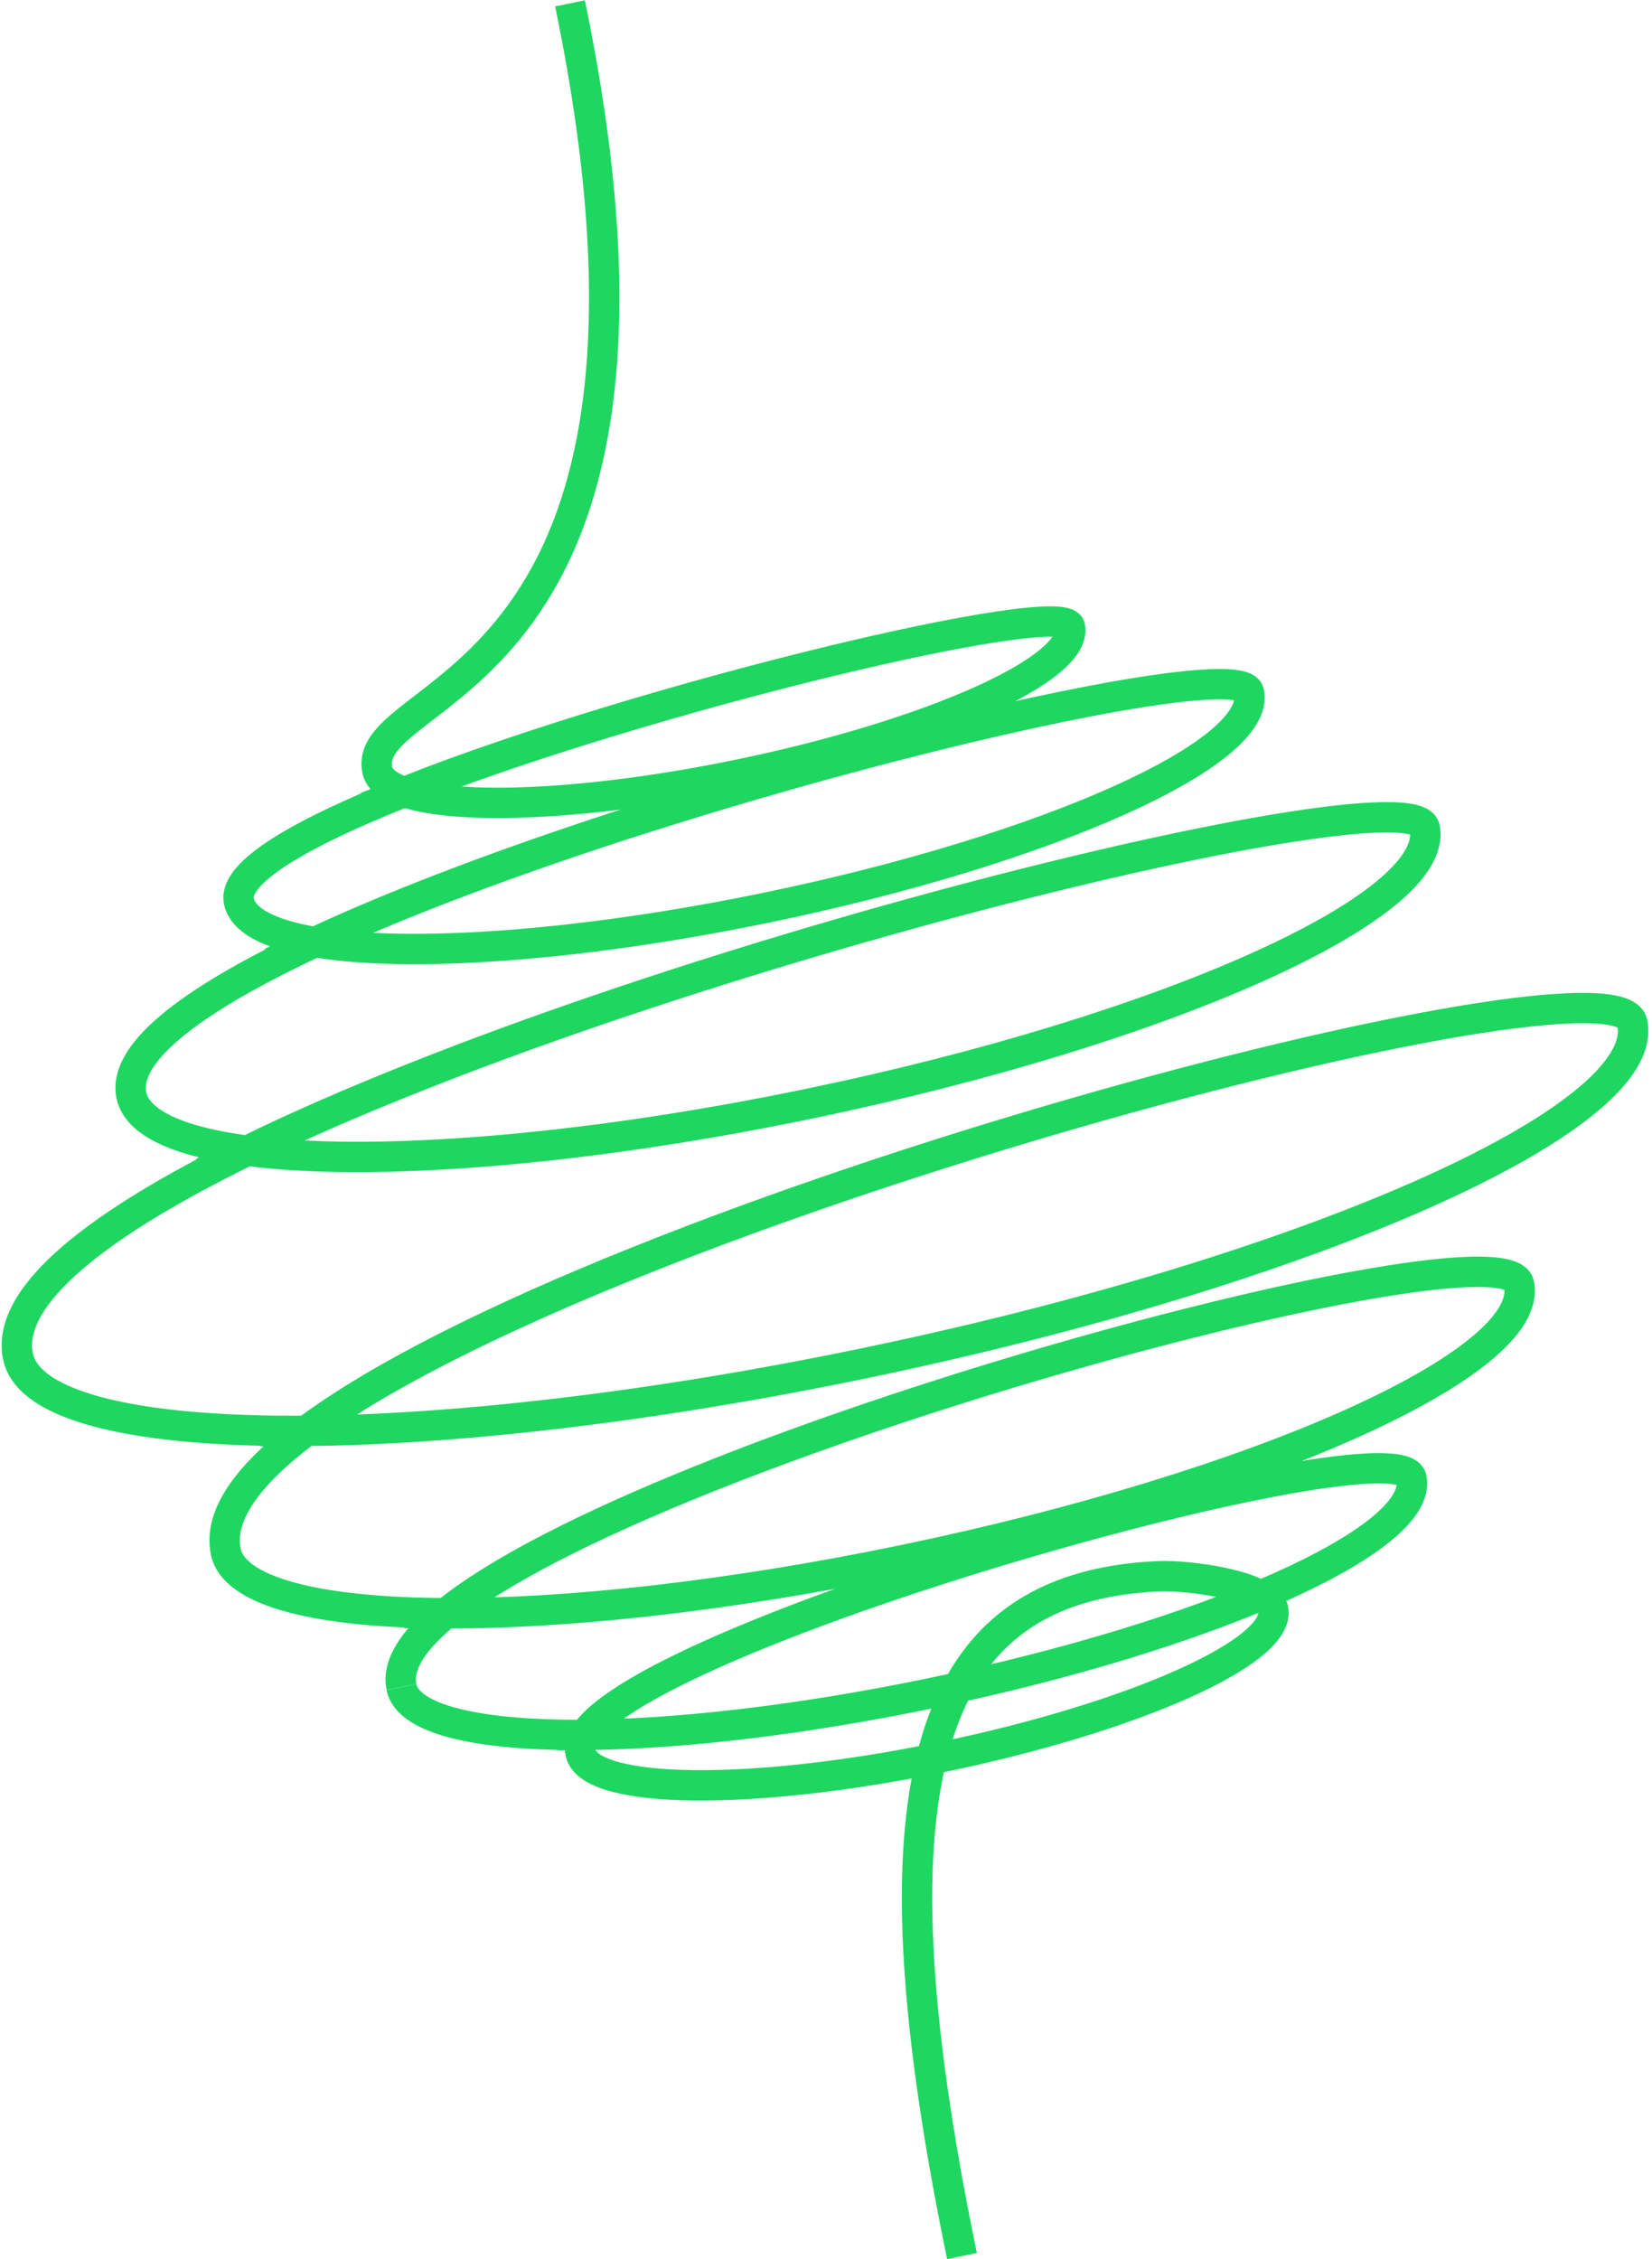 <svg width="272" height="372" viewBox="0 0 272 372" fill="none" xmlns="http://www.w3.org/2000/svg">
    <path d="M50.425 235.616C75.045 235.409 107.169 231.748 141.795 224.588C215.19 209.413 272.033 184.267 268.757 168.424C266.01 155.135 99.456 198.963 50.425 235.616ZM50.425 235.616C22.859 235.848 4.701 231.749 2.97 223.38M50.425 235.616C41.004 242.659 35.922 249.436 37.175 255.493M40.703 189.489C60.937 192.15 95.085 189.632 132.949 181.803C191.751 169.645 237.246 149.281 234.566 136.318C232.609 126.855 105.934 157.587 40.703 189.489ZM40.703 189.489C29.514 188.018 22.58 184.963 21.626 180.347M40.703 189.489C16.581 201.286 0.862 213.243 2.959 223.386M51.859 155.136C67.27 157.738 95.158 155.88 126.259 149.449C172.185 139.954 207.725 124.083 205.64 114.001C204.118 106.64 103.748 130.925 51.859 155.136ZM51.859 155.136C44.513 153.896 40.002 151.643 39.329 148.388M51.859 155.136C32.674 164.088 20.117 173.029 21.632 180.357M62.131 126.822C59.152 112.412 117.421 114.537 93.852 0.552M190.605 259.561C152.92 261.358 141.981 292.147 158.389 371.5M96.286 285.682C111.641 285.561 131.565 283.301 153.018 278.865C198.943 269.369 234.484 253.498 232.399 243.416C230.431 233.898 107.243 268.184 96.286 285.682ZM96.286 285.682C78.769 285.821 67.199 283.176 66.088 277.804M96.286 285.682C95.637 286.719 95.382 287.697 95.569 288.603M95.567 288.586C96.996 295.5 123.685 295.825 155.178 289.314C186.671 282.802 211.043 271.919 209.613 265.005C208.808 261.109 195.879 259.315 190.572 259.564M66.558 130.421C75.601 133.522 97.207 132.597 121.726 127.527C153.219 121.015 177.59 110.132 176.161 103.218C175.155 98.355 106.201 114.676 66.558 130.421ZM66.558 130.421C63.986 129.538 62.431 128.33 62.114 126.799M66.558 130.421C49.846 137.058 38.343 143.594 39.336 148.396M73.427 265.65C93.393 265.741 119.879 262.858 148.485 256.943C207.287 244.785 252.783 224.42 250.102 211.458C247.784 200.245 107.597 237.767 73.427 265.65ZM73.427 265.65C52.351 265.553 38.538 262.143 37.162 255.487M73.427 265.65C68.095 270 65.345 274.116 66.101 277.775" stroke="#1ED760" stroke-width="5"/>
</svg>
